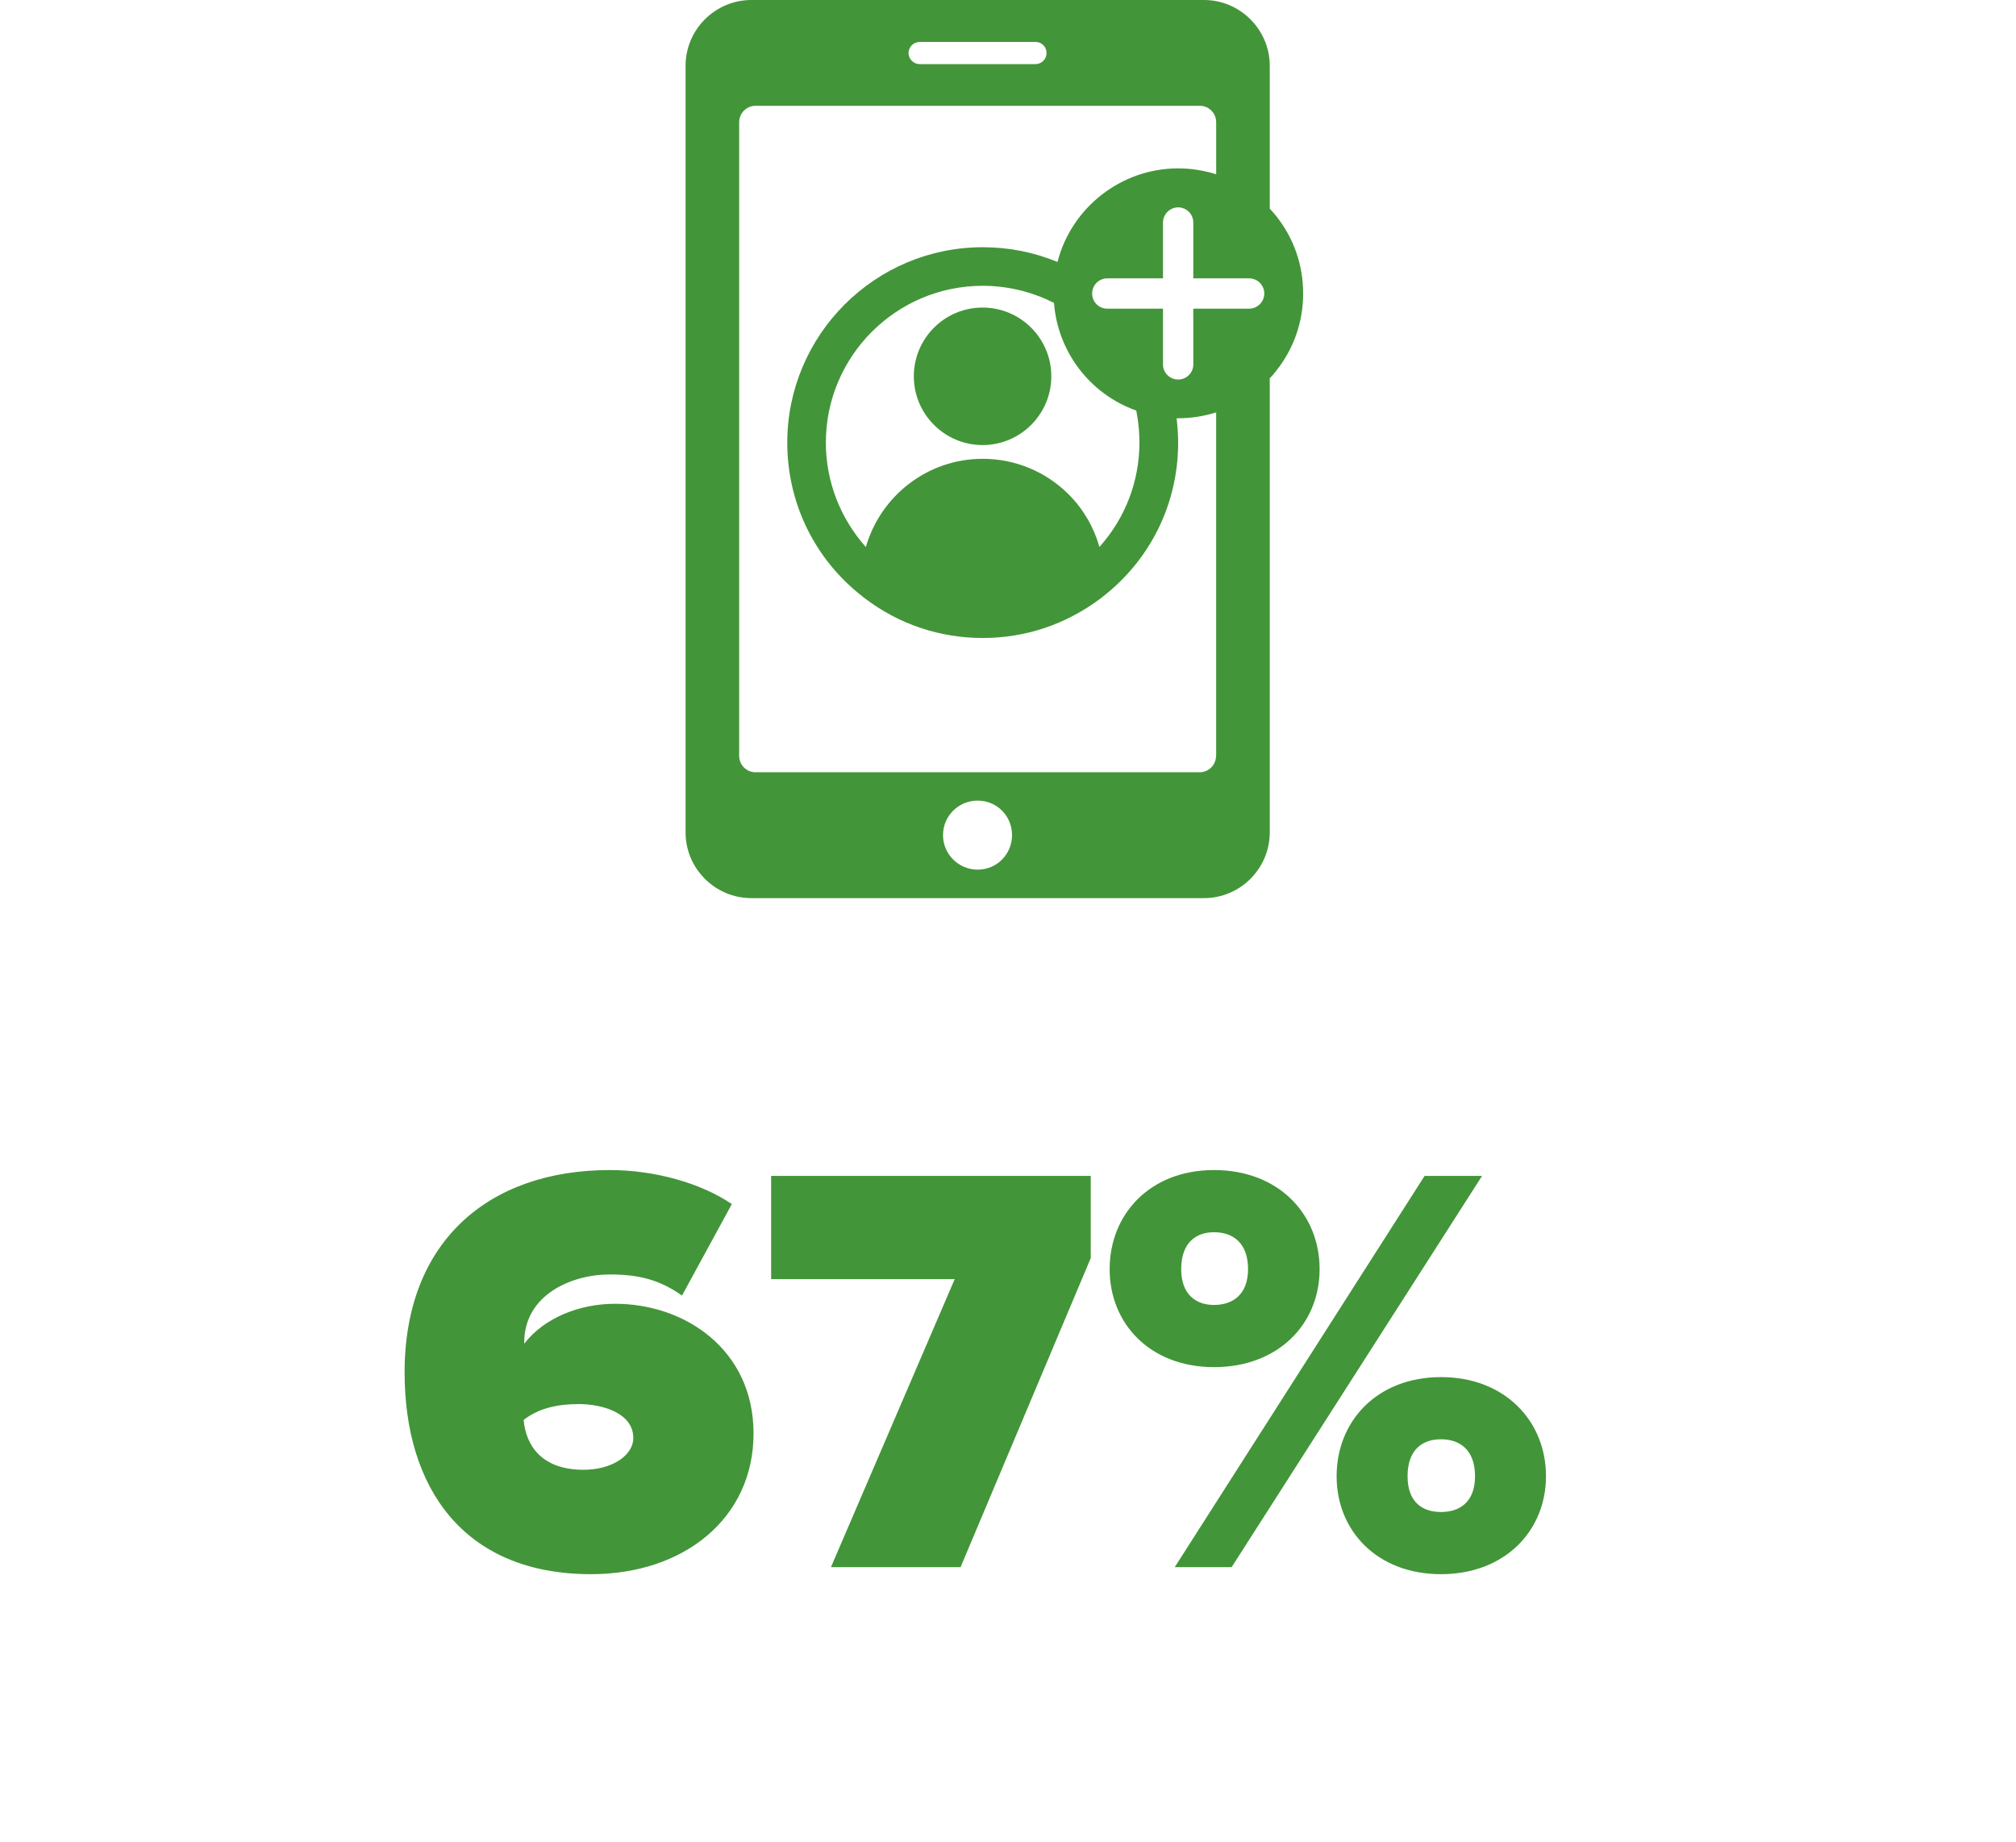 <?xml version="1.0" encoding="UTF-8"?> <svg xmlns="http://www.w3.org/2000/svg" width="220" height="201" viewBox="0 0 220 201" fill="none"><path d="M64.504 171.768C74.616 171.768 82.232 165.688 82.232 156.408C82.232 147.32 74.808 142.264 67.128 142.264C63.224 142.264 59.384 143.8 57.208 146.616C57.208 146.552 57.208 146.552 57.208 146.488C57.208 141.304 62.328 139.064 66.552 139.064C69.688 139.064 71.992 139.64 74.424 141.368L79.864 131.384C76.472 129.08 71.416 127.672 66.552 127.672C53.304 127.672 44.152 135.48 44.152 149.752C44.152 162.232 50.488 171.768 64.504 171.768ZM63.672 160.376C59.192 160.376 57.4 157.816 57.144 154.936C58.872 153.592 60.984 153.208 63.16 153.208C65.72 153.208 69.112 154.168 69.112 156.92C69.112 158.712 66.936 160.376 63.672 160.376ZM104.824 171L119.032 137.272V128.312H84.152V139.576H104.184L90.68 171H104.824ZM132.485 149.176C139.525 149.176 144.005 144.44 144.005 138.488C144.005 132.472 139.525 127.672 132.485 127.672C125.509 127.672 121.093 132.472 121.093 138.488C121.093 144.44 125.509 149.176 132.485 149.176ZM134.405 171L161.733 128.312H155.461L128.197 171H134.405ZM157.253 171.768C164.229 171.768 168.709 167.032 168.709 161.08C168.709 155.064 164.229 150.264 157.253 150.264C150.277 150.264 145.861 155.064 145.861 161.08C145.861 167.032 150.277 171.768 157.253 171.768ZM132.485 142.392C130.501 142.392 128.901 141.24 128.901 138.488C128.901 135.608 130.501 134.456 132.485 134.456C134.533 134.456 136.197 135.608 136.197 138.488C136.197 141.24 134.533 142.392 132.485 142.392ZM157.253 164.984C155.205 164.984 153.604 163.896 153.604 161.08C153.604 158.2 155.205 157.048 157.253 157.048C159.301 157.048 160.965 158.2 160.965 161.08C160.965 163.896 159.301 164.984 157.253 164.984Z" fill="#439539"></path><path d="M139.269 23.577C139.024 23.271 138.794 23.011 138.565 22.766V7.18C138.565 3.23 135.334 -0 131.384 -0H81.994C78.044 -0 74.814 3.23 74.814 7.18V90.819C74.814 94.785 78.044 98 81.994 98H131.384C135.334 98 138.565 94.785 138.565 90.819V41.276C138.81 41.031 139.039 40.771 139.269 40.465C141.198 38.03 142.209 35.121 142.209 32.029C142.209 28.921 141.198 25.997 139.269 23.578V23.577ZM124.051 45.088C124.25 46.16 124.342 47.231 124.342 48.303C124.342 52.513 122.796 56.54 119.978 59.678C119.366 57.535 118.248 55.575 116.626 53.952C114.13 51.456 110.777 50.063 107.24 50.063C101.193 50.063 96.079 54.136 94.487 59.693C91.685 56.539 90.123 52.513 90.123 48.302C90.123 38.871 97.794 31.185 107.24 31.185C109.828 31.185 112.43 31.782 114.773 32.931C114.849 32.961 114.941 33.023 115.018 33.053C115.431 38.381 118.937 43.005 123.99 44.796L124.051 45.088ZM136.315 33.681H130.221V39.775C130.221 40.678 129.486 41.413 128.568 41.413C127.664 41.413 126.914 40.678 126.914 39.775V33.681H120.836C119.918 33.681 119.183 32.947 119.183 32.028C119.183 31.109 119.918 30.374 120.836 30.374H126.914V24.281C126.914 23.378 127.664 22.627 128.568 22.627C129.486 22.627 130.221 23.378 130.221 24.281V30.374H136.315C137.218 30.374 137.968 31.109 137.968 32.028C137.968 32.931 137.218 33.681 136.315 33.681ZM100.351 4.577H112.997C113.671 4.577 114.207 5.097 114.207 5.786C114.207 6.445 113.671 6.996 112.997 6.996H100.351C99.708 6.996 99.142 6.445 99.142 5.786C99.157 5.128 99.693 4.577 100.351 4.577ZM106.69 94.892C104.608 94.892 102.908 93.207 102.908 91.125C102.908 89.028 104.608 87.359 106.69 87.359C108.787 87.359 110.441 89.028 110.441 91.125C110.441 93.207 108.787 94.892 106.69 94.892ZM132.702 82.475C132.702 83.47 131.906 84.266 130.911 84.266H82.454C81.459 84.266 80.663 83.47 80.663 82.475V13.335C80.663 12.355 81.459 11.543 82.454 11.543H130.926C131.921 11.543 132.718 12.355 132.718 13.335V19.015C131.386 18.602 129.992 18.372 128.568 18.372C122.322 18.372 116.917 22.674 115.401 28.584C112.814 27.512 110.073 26.976 107.241 26.976C95.483 26.976 85.913 36.545 85.913 48.304C85.913 54.918 88.93 61.057 94.12 65.084C94.181 65.145 94.257 65.206 94.411 65.313C98.131 68.13 102.571 69.615 107.241 69.615C111.911 69.615 116.35 68.13 120.147 65.267C120.224 65.206 120.3 65.16 120.316 65.13C125.567 61.057 128.568 54.933 128.568 48.304C128.568 47.446 128.507 46.574 128.4 45.64H128.568C130.007 45.64 131.4 45.41 132.717 44.997V82.476L132.702 82.475Z" fill="#439539"></path><path d="M107.225 33.56C103.076 33.56 99.723 36.928 99.723 41.062C99.723 45.196 103.091 48.564 107.225 48.564C111.359 48.564 114.727 45.196 114.727 41.062C114.727 36.928 111.374 33.56 107.225 33.56Z" fill="#439539"></path></svg> 